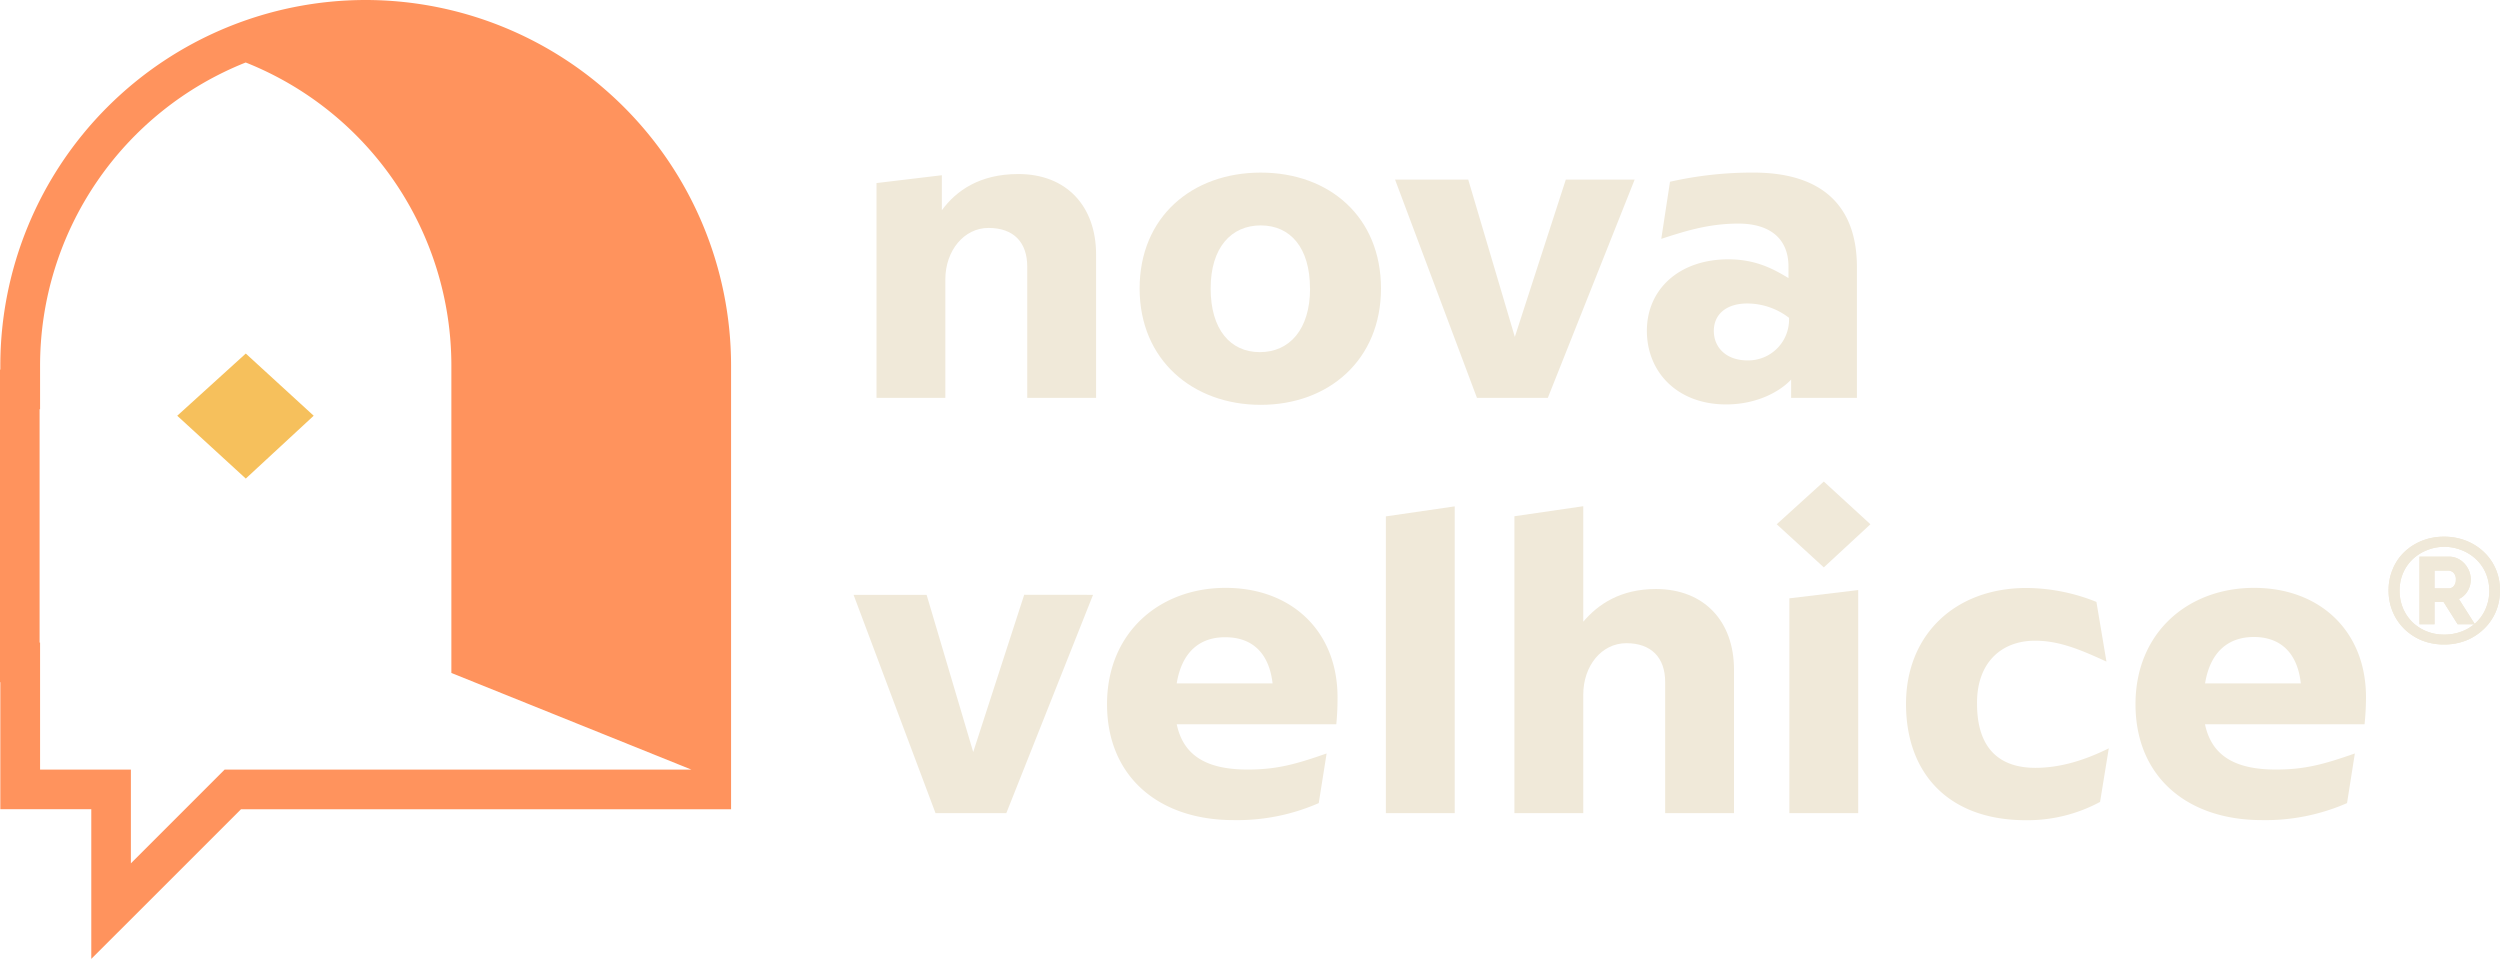 <svg xmlns="http://www.w3.org/2000/svg" id="Camada_1" data-name="Camada 1" viewBox="0 0 673.67 258.39"><defs><style>.cls-1,.cls-4{fill:#f0e9d9;}.cls-2{fill:#f6c05c;}.cls-3{fill:#ff935d;}.cls-4{stroke:#f0e9d9;stroke-miterlimit:10;}</style></defs><path class="cls-1" d="M340.27,128.94v38.62H321.72V132.22c0-6.57-3.64-10.45-10.45-10.45-6.57,0-11.62,6.11-11.62,13.86v31.93H281.1V109.68l17.61-2.11V117c3.87-5.28,10.21-9.75,20.55-9.75C332.29,107.21,340.27,115.9,340.27,128.94Z" transform="translate(-44.91 -60.35)"></path><path class="cls-1" d="M352,138.09c0-19.25,14.09-31.23,32.64-31.23s32.4,12,32.4,31.23-14.08,31.35-32.4,31.35S352,157.35,352,138.09Zm45.91,0c0-11-5.29-17-13.27-17s-13.5,6-13.5,17,5.28,17.15,13.26,17.15S397.93,149.13,397.93,138.09Z" transform="translate(-44.91 -60.35)"></path><path class="cls-1" d="M485.4,108.74,462,167.56H442.9l-22.07-58.82h19.72l12.56,42.39,13.74-42.39Z" transform="translate(-44.91 -60.35)"></path><path class="cls-1" d="M510.65,130.23c7.63,0,12.45,2.81,16.2,5.05v-3.06c0-8-5.51-11.62-13.5-11.62-8.34,0-14.91,2.23-20.78,4.11l2.35-15.38a100.05,100.05,0,0,1,22.54-2.47c17.73,0,27.83,8.34,27.83,25.48v35.22H527.56v-4.93c-2.94,3.17-9.16,6.7-17.5,6.7-13.15,0-21.37-8.69-21.37-19.85S497.38,130.23,510.65,130.23Zm5.17,27.24A11,11,0,0,0,527,146.2V146a18.47,18.47,0,0,0-11.27-3.87c-5.64,0-9,2.93-9,7.39S510.06,157.47,515.82,157.47Z" transform="translate(-44.91 -60.35)"></path><path class="cls-1" d="M339.45,220.64l-23.37,58.82H297l-22.08-58.82H294.6L307.16,263l13.74-42.38Z" transform="translate(-44.91 -60.35)"></path><path class="cls-1" d="M405,255.51H362c1.76,8.34,7.86,12.21,19.14,12.21,7.74,0,12.91-1.41,21.25-4.34l-2.12,13.38a54.67,54.67,0,0,1-23,4.58c-20,0-34.05-11.62-34.05-31.23,0-19.37,14.21-31.35,31.94-31.35s30.17,11.62,30.17,29.47A70.62,70.62,0,0,1,405,255.51Zm-43-11h25.83c-.94-8.22-5.52-12.44-12.68-12.44C368.34,232,363.41,235.9,362,244.47Z" transform="translate(-44.91 -60.35)"></path><path class="cls-1" d="M418.36,199.5l18.55-2.7v82.66H418.36Z" transform="translate(-44.91 -60.35)"></path><path class="cls-1" d="M512.17,240.83v38.63H493.62V244.12c0-6.57-3.75-10.45-10.45-10.45s-11.62,6.11-11.62,13.86v31.93H453v-80l18.55-2.7v31.12c4-4.7,10-8.81,19.61-8.81C504.19,219.11,512.17,227.8,512.17,240.83Z" transform="translate(-44.91 -60.35)"></path><path class="cls-1" d="M536.37,190.11l12.56,11.51-12.56,11.62-12.69-11.62Zm-9.28,31.47,18.55-2.23v60.11H527.09Z" transform="translate(-44.91 -60.35)"></path><path class="cls-1" d="M613.16,262l-2.35,14.44a41.16,41.16,0,0,1-20,4.93c-20.67,0-32.29-12.45-32.29-31.35,0-18.43,13-31.23,32.52-31.23a51.23,51.23,0,0,1,18.79,3.76l2.7,16.08c-7.16-3.29-12.8-5.63-19.26-5.63-9,0-15.73,5.87-15.61,17,0,12,6,17.26,15.73,17.26C600.24,267.25,606.82,265.14,613.16,262Z" transform="translate(-44.91 -60.35)"></path><path class="cls-1" d="M682.08,255.51h-43c1.76,8.34,7.87,12.21,19.14,12.21,7.75,0,12.91-1.41,21.25-4.34l-2.11,13.38a54.76,54.76,0,0,1-23,4.58c-20,0-34-11.62-34-31.23,0-19.37,14.21-31.35,31.94-31.35s30.17,11.62,30.17,29.47A70.62,70.62,0,0,1,682.08,255.51Zm-43-11h25.83C664,236.25,659.42,232,652.26,232,645.45,232,640.52,235.9,639.11,244.47Z" transform="translate(-44.91 -60.35)"></path><path class="cls-2" d="M111.14,155.62l18.3,16.76-18.3,16.93L92.67,172.38Z" transform="translate(-44.91 -60.35)"></path><path class="cls-3" d="M143.48,60.35A98.5,98.5,0,0,0,45,158.78v1.16h-.13v84.24H45v34.23H69.51v40.33L91.27,297l18.58-18.58H241.91V158.78A98.54,98.54,0,0,0,143.48,60.35Zm87.76,207.39H105.43L94.77,278.41,80.18,293V267.74H55.71V233.51h-.13v-62.9h.13V158.78a87.91,87.91,0,0,1,55.41-81.59,87.92,87.92,0,0,1,55.42,81.59v82.91Z" transform="translate(-44.91 -60.35)"></path><path class="cls-4" d="M703.5,233.52a15.28,15.28,0,0,1-5.78-1.06,14.37,14.37,0,0,1-4.58-3,13.51,13.51,0,0,1-3-4.44,14.25,14.25,0,0,1-1.09-5.59,14.08,14.08,0,0,1,1.09-5.54,13.12,13.12,0,0,1,3-4.42,14.32,14.32,0,0,1,4.58-2.93,15.29,15.29,0,0,1,5.78-1.07,15.47,15.47,0,0,1,5.8,1.07,14.35,14.35,0,0,1,4.61,2.93,13.25,13.25,0,0,1,3.07,4.42,13.91,13.91,0,0,1,1.1,5.54,14.08,14.08,0,0,1-1.1,5.59,13.64,13.64,0,0,1-3.07,4.44,14.4,14.4,0,0,1-4.61,3A15.46,15.46,0,0,1,703.5,233.52Zm0-1.67a13.59,13.59,0,0,0,5-.89,12.2,12.2,0,0,0,4-2.52,11.43,11.43,0,0,0,2.69-3.9,12.55,12.55,0,0,0,1-5,12.41,12.41,0,0,0-.95-4.85,11.57,11.57,0,0,0-2.66-3.89,12.43,12.43,0,0,0-4-2.6,13.07,13.07,0,0,0-5-1,12.86,12.86,0,0,0-5,1,12.42,12.42,0,0,0-4,2.6,11.88,11.88,0,0,0-2.62,3.87,12.45,12.45,0,0,0-.93,4.83,12.68,12.68,0,0,0,.93,4.89,12.1,12.1,0,0,0,2.62,3.92,12.28,12.28,0,0,0,4,2.61A12.86,12.86,0,0,0,703.5,231.85Zm-6.13-21h7.49a4.88,4.88,0,0,1,2.15.49,5.36,5.36,0,0,1,1.69,1.28,6.35,6.35,0,0,1,1.1,1.8,5.55,5.55,0,0,1-.54,5.2,4.79,4.79,0,0,1-2.5,1.9l4.15,6.55h-3.46l-3.8-6h-3.21v6h-3.07Zm7.29,8.54a2.29,2.29,0,0,0,1.86-.8,3.19,3.19,0,0,0,.66-2.11,2.89,2.89,0,0,0-.75-2.12,2.57,2.57,0,0,0-1.88-.75h-4.11v5.78Z" transform="translate(-44.91 -60.35)"></path><path class="cls-4" d="M703.5,233.52a15.28,15.28,0,0,1-5.78-1.06,14.37,14.37,0,0,1-4.58-3,13.51,13.51,0,0,1-3-4.44,14.25,14.25,0,0,1-1.09-5.59,14.08,14.08,0,0,1,1.09-5.54,13.12,13.12,0,0,1,3-4.42,14.32,14.32,0,0,1,4.58-2.93,15.29,15.29,0,0,1,5.78-1.07,15.47,15.47,0,0,1,5.8,1.07,14.35,14.35,0,0,1,4.61,2.93,13.25,13.25,0,0,1,3.07,4.42,13.91,13.91,0,0,1,1.1,5.54,14.08,14.08,0,0,1-1.1,5.59,13.64,13.64,0,0,1-3.07,4.44,14.4,14.4,0,0,1-4.61,3A15.46,15.46,0,0,1,703.5,233.52Zm0-1.67a13.59,13.59,0,0,0,5-.89,12.2,12.2,0,0,0,4-2.52,11.43,11.43,0,0,0,2.69-3.9,12.55,12.55,0,0,0,1-5,12.41,12.41,0,0,0-.95-4.85,11.57,11.57,0,0,0-2.66-3.89,12.43,12.43,0,0,0-4-2.6,13.07,13.07,0,0,0-5-1,12.86,12.86,0,0,0-5,1,12.42,12.42,0,0,0-4,2.6,11.88,11.88,0,0,0-2.62,3.87,12.45,12.45,0,0,0-.93,4.83,12.68,12.68,0,0,0,.93,4.89,12.1,12.1,0,0,0,2.62,3.92,12.28,12.28,0,0,0,4,2.61A12.86,12.86,0,0,0,703.5,231.85Zm-6.13-21h7.49a4.88,4.88,0,0,1,2.15.49,5.36,5.36,0,0,1,1.69,1.28,6.35,6.35,0,0,1,1.1,1.8,5.55,5.55,0,0,1-.54,5.2,4.79,4.79,0,0,1-2.5,1.9l4.15,6.55h-3.46l-3.8-6h-3.21v6h-3.07Zm7.29,8.54a2.29,2.29,0,0,0,1.86-.8,3.19,3.19,0,0,0,.66-2.11,2.89,2.89,0,0,0-.75-2.12,2.57,2.57,0,0,0-1.88-.75h-4.11v5.78Z" transform="translate(-44.91 -60.35)"></path></svg>